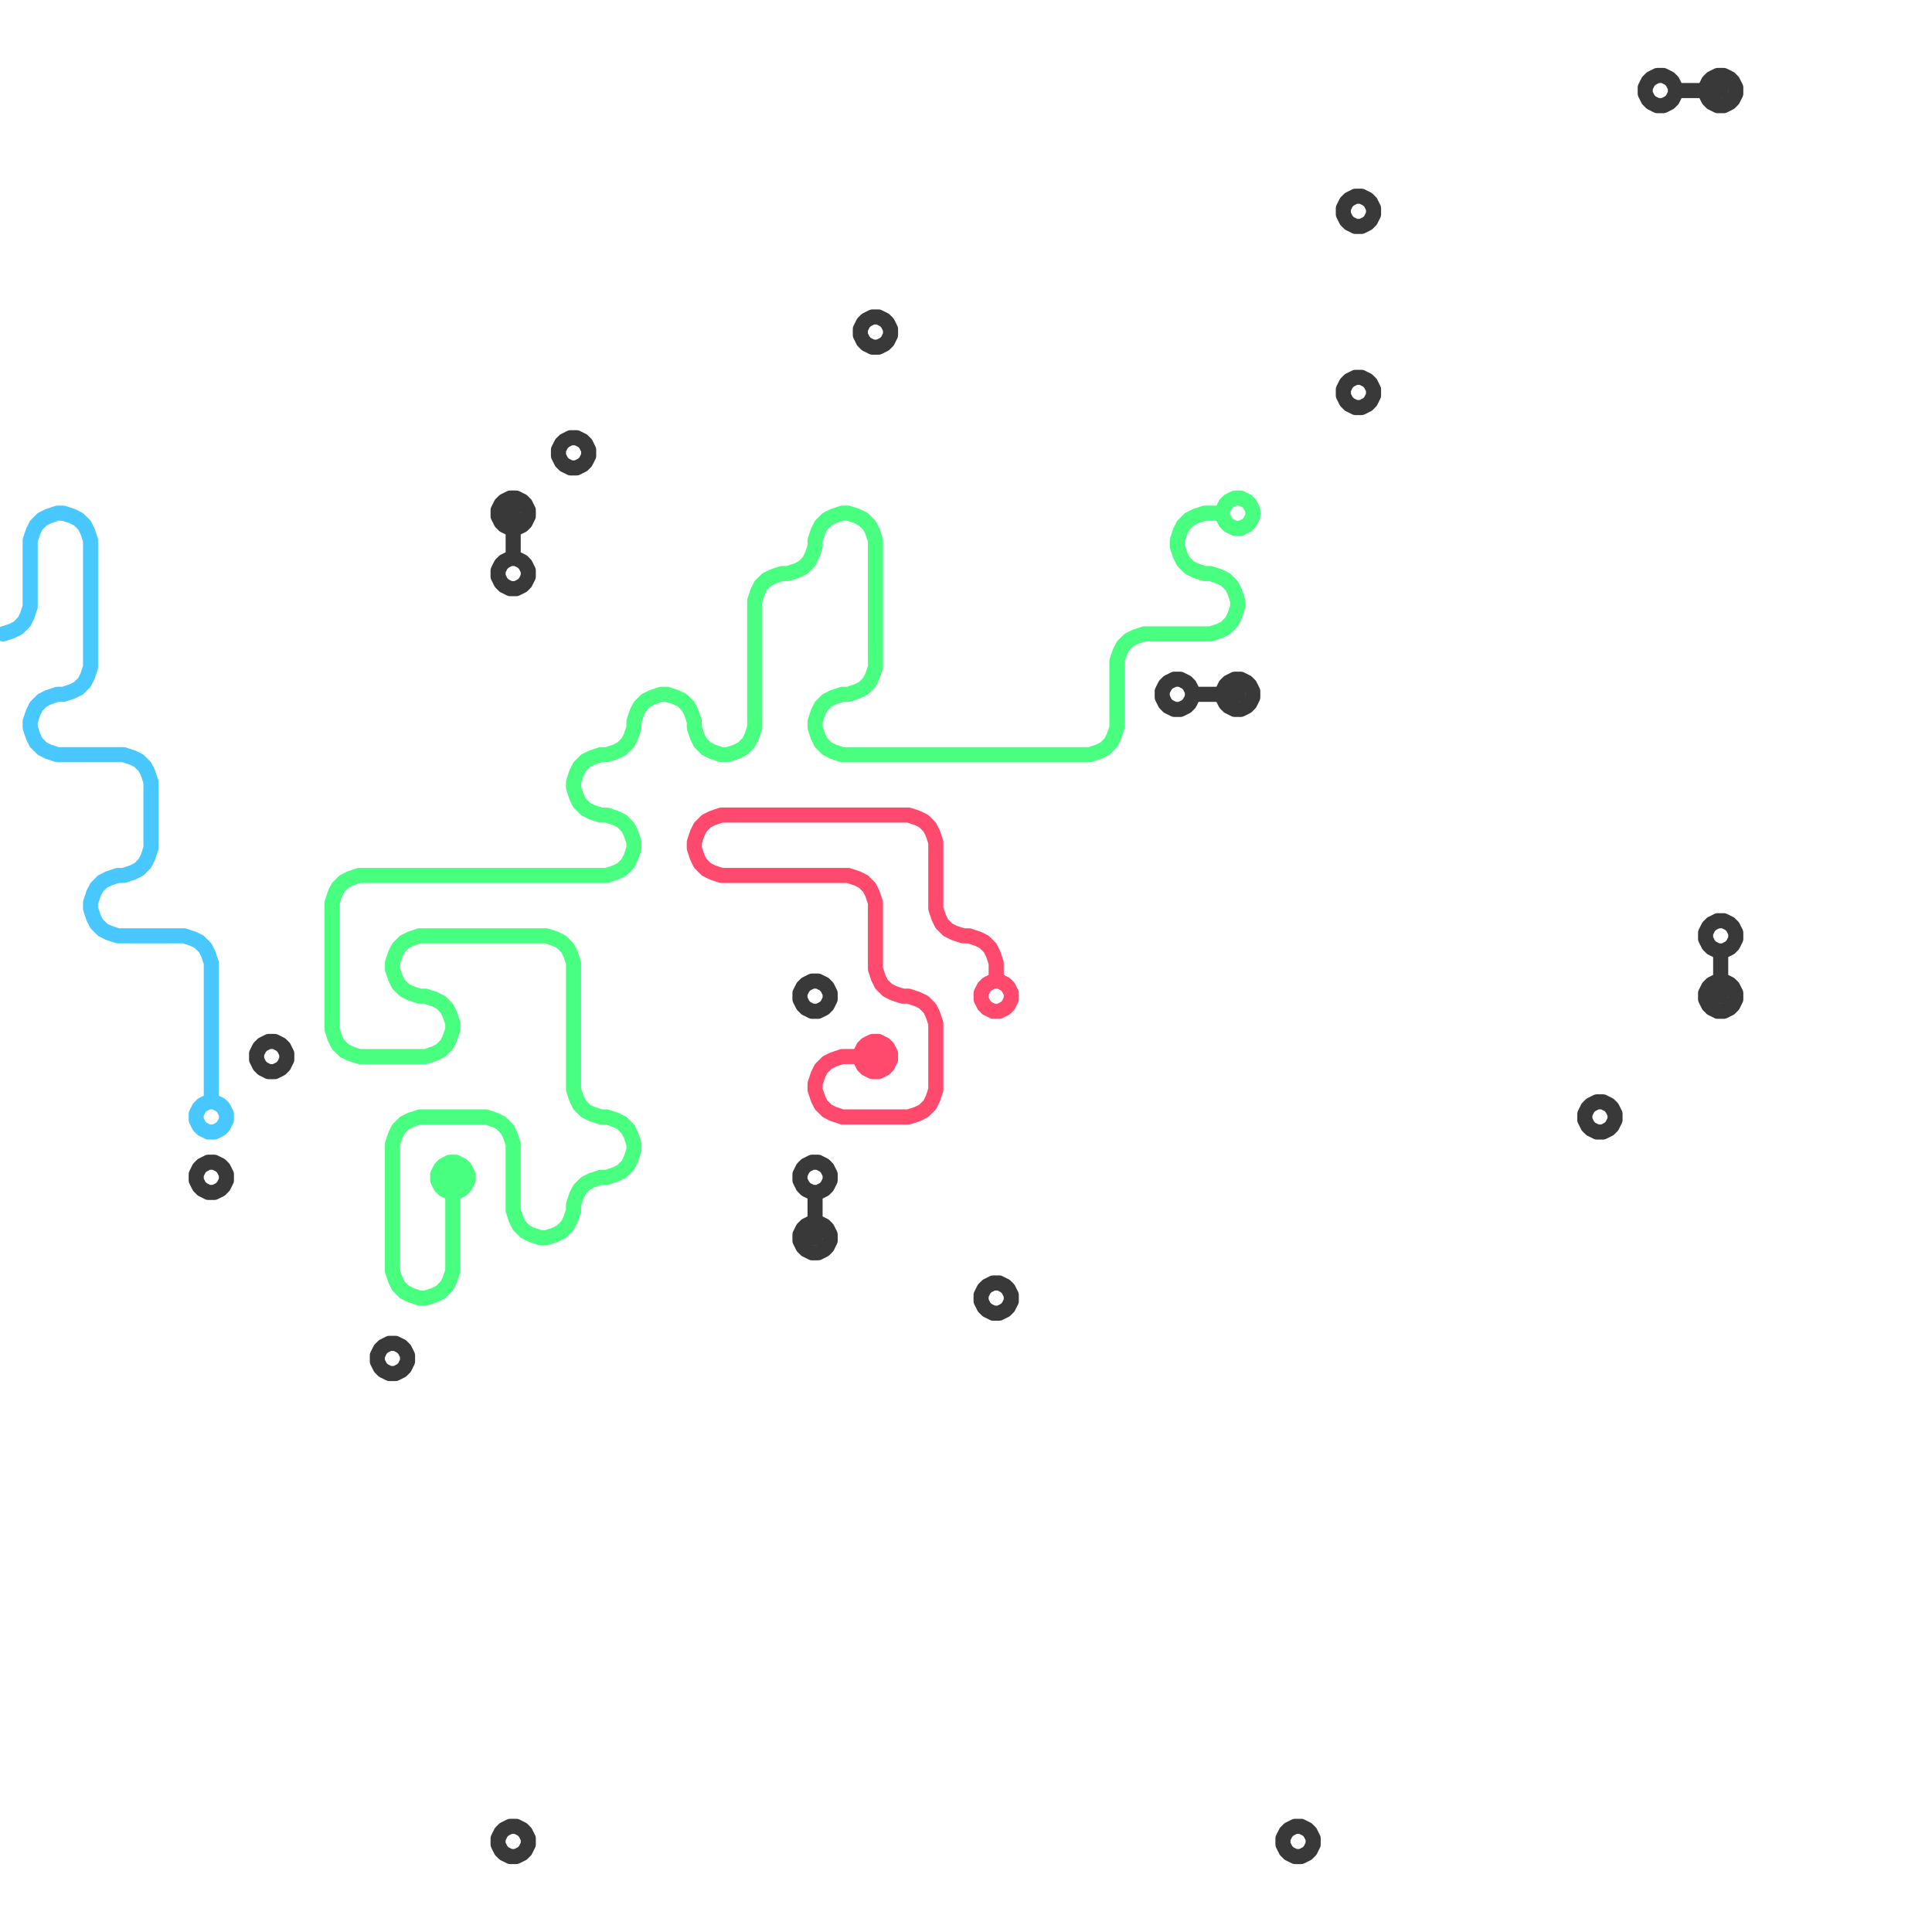 <?xml version="1.0" standalone="yes"?><svg width="640px" height="640px" xmlns="http://www.w3.org/2000/svg" version="1.1"><polyline points="329,425 331,425 333,426 334,427 335,429 335,431 334,433 333,434 331,435 329,435 327,434 326,433 325,431 325,429 326,427 327,426 329,425 " fill="none" stroke="#393939" stroke-width="5px" stroke-linecap="round" stroke-linejoin="round" /><polyline points="395,230 395,231 394,233 393,234 391,235 389,235 387,234 386,233 385,231 385,229 386,227 387,226 389,225 391,225 393,226 394,227 395,229 395,230 399,230 400,230 401,230 403,230 405,230 407,230 410,230 409,225 411,225 413,226 414,227 415,229 415,231 414,233 413,234 411,235 409,235 407,234 406,233 405,231 405,229 406,227 407,226 409,225 " fill="none" stroke="#393939" stroke-width="5px" stroke-linecap="round" stroke-linejoin="round" /><polyline points="169,185 171,185 173,186 174,187 175,189 175,191 174,193 173,194 171,195 169,195 167,194 166,193 165,191 165,189 166,187 167,186 169,185 170,185 170,181 170,180 170,179 170,177 170,175 170,173 170,170 169,165 171,165 173,166 174,167 175,169 175,171 174,173 173,174 171,175 169,175 167,174 166,173 165,171 165,169 166,167 167,166 169,165 " fill="none" stroke="#393939" stroke-width="5px" stroke-linecap="round" stroke-linejoin="round" /><polyline points="555,30 555,31 554,33 553,34 551,35 549,35 547,34 546,33 545,31 545,29 546,27 547,26 549,25 551,25 553,26 554,27 555,29 555,30 559,30 560,30 561,30 563,30 565,30 567,30 570,30 569,25 571,25 573,26 574,27 575,29 575,31 574,33 573,34 571,35 569,35 567,34 566,33 565,31 565,29 566,27 567,26 569,25 " fill="none" stroke="#393939" stroke-width="5px" stroke-linecap="round" stroke-linejoin="round" /><polyline points="289,105 291,105 293,106 294,107 295,109 295,111 294,113 293,114 291,115 289,115 287,114 286,113 285,111 285,109 286,107 287,106 289,105 " fill="none" stroke="#393939" stroke-width="5px" stroke-linecap="round" stroke-linejoin="round" /><polyline points="169,605 171,605 173,606 174,607 175,609 175,611 174,613 173,614 171,615 169,615 167,614 166,613 165,611 165,609 166,607 167,606 169,605 " fill="none" stroke="#393939" stroke-width="5px" stroke-linecap="round" stroke-linejoin="round" /><polyline points="429,605 431,605 433,606 434,607 435,609 435,611 434,613 433,614 431,615 429,615 427,614 426,613 425,611 425,609 426,607 427,606 429,605 " fill="none" stroke="#393939" stroke-width="5px" stroke-linecap="round" stroke-linejoin="round" /><polyline points="449,125 451,125 453,126 454,127 455,129 455,131 454,133 453,134 451,135 449,135 447,134 446,133 445,131 445,129 446,127 447,126 449,125 " fill="none" stroke="#393939" stroke-width="5px" stroke-linecap="round" stroke-linejoin="round" /><polyline points="449,65 451,65 453,66 454,67 455,69 455,71 454,73 453,74 451,75 449,75 447,74 446,73 445,71 445,69 446,67 447,66 449,65 " fill="none" stroke="#393939" stroke-width="5px" stroke-linecap="round" stroke-linejoin="round" /><polyline points="189,145 191,145 193,146 194,147 195,149 195,151 194,153 193,154 191,155 189,155 187,154 186,153 185,151 185,149 186,147 187,146 189,145 " fill="none" stroke="#393939" stroke-width="5px" stroke-linecap="round" stroke-linejoin="round" /><polyline points="69,385 71,385 73,386 74,387 75,389 75,391 74,393 73,394 71,395 69,395 67,394 66,393 65,391 65,389 66,387 67,386 69,385 " fill="none" stroke="#393939" stroke-width="5px" stroke-linecap="round" stroke-linejoin="round" /><polyline points="570,315 569,315 567,314 566,313 565,311 565,309 566,307 567,306 569,305 571,305 573,306 574,307 575,309 575,311 574,313 573,314 571,315 570,315 570,319 570,320 570,321 570,323 570,325 570,327 570,330 569,325 571,325 573,326 574,327 575,329 575,331 574,333 573,334 571,335 569,335 567,334 566,333 565,331 565,329 566,327 567,326 569,325 " fill="none" stroke="#393939" stroke-width="5px" stroke-linecap="round" stroke-linejoin="round" /><polyline points="529,365 531,365 533,366 534,367 535,369 535,371 534,373 533,374 531,375 529,375 527,374 526,373 525,371 525,369 526,367 527,366 529,365 " fill="none" stroke="#393939" stroke-width="5px" stroke-linecap="round" stroke-linejoin="round" /><polyline points="270,395 269,395 267,394 266,393 265,391 265,389 266,387 267,386 269,385 271,385 273,386 274,387 275,389 275,391 274,393 273,394 271,395 270,395 270,399 270,400 270,401 270,403 270,405 270,407 270,410 269,405 271,405 273,406 274,407 275,409 275,411 274,413 273,414 271,415 269,415 267,414 266,413 265,411 265,409 266,407 267,406 269,405 " fill="none" stroke="#393939" stroke-width="5px" stroke-linecap="round" stroke-linejoin="round" /><polyline points="129,445 131,445 133,446 134,447 135,449 135,451 134,453 133,454 131,455 129,455 127,454 126,453 125,451 125,449 126,447 127,446 129,445 " fill="none" stroke="#393939" stroke-width="5px" stroke-linecap="round" stroke-linejoin="round" /><polyline points="269,325 271,325 273,326 274,327 275,329 275,331 274,333 273,334 271,335 269,335 267,334 266,333 265,331 265,329 266,327 267,326 269,325 " fill="none" stroke="#393939" stroke-width="5px" stroke-linecap="round" stroke-linejoin="round" /><polyline points="89,345 91,345 93,346 94,347 95,349 95,351 94,353 93,354 91,355 89,355 87,354 86,353 85,351 85,349 86,347 87,346 89,345 " fill="none" stroke="#393939" stroke-width="5px" stroke-linecap="round" stroke-linejoin="round" /><polyline points="329,325 331,325 333,326 334,327 335,329 335,331 334,333 333,334 331,335 329,335 327,334 326,333 325,331 325,329 326,327 327,326 329,325 330,325 330,321 330,320 330,319 329,316 328,314 326,312 324,311 321,310 320,310 319,310 316,309 314,308 312,306 311,304 310,301 310,300 310,297 310,290 310,283 310,280 310,279 309,276 308,274 306,272 304,271 301,270 300,270 297,270 290,270 283,270 280,270 277,270 270,270 263,270 260,270 257,270 250,270 243,270 240,270 239,270 236,271 234,272 232,274 231,276 230,279 230,280 230,281 231,284 232,286 234,288 236,289 239,290 240,290 243,290 250,290 257,290 260,290 263,290 270,290 277,290 280,290 281,290 284,291 286,292 288,294 289,296 290,299 290,300 290,303 290,310 290,317 290,320 290,321 291,324 292,326 294,328 296,329 299,330 300,330 301,330 304,331 306,332 308,334 309,336 310,339 310,340 310,343 310,350 310,357 310,360 310,361 309,364 308,366 306,368 304,369 301,370 300,370 297,370 290,370 283,370 280,370 279,370 276,369 274,368 272,366 271,364 270,361 270,360 270,359 271,356 272,354 274,352 276,351 279,350 280,350 281,350 283,350 285,350 287,350 290,350 289,345 291,345 293,346 294,347 295,349 295,351 294,353 293,354 291,355 289,355 287,354 286,353 285,351 285,349 286,347 287,346 289,345 " fill="none" stroke="#ff496d" stroke-width="5px" stroke-linecap="round" stroke-linejoin="round" /><polyline points="69,365 71,365 73,366 74,367 75,369 75,371 74,373 73,374 71,375 69,375 67,374 66,373 65,371 65,369 66,367 67,366 69,365 70,365 70,361 70,360 70,357 70,350 70,343 70,340 70,337 70,330 70,323 70,320 70,319 69,316 68,314 66,312 64,311 61,310 60,310 57,310 50,310 43,310 40,310 39,310 36,309 34,308 32,306 31,304 30,301 30,300 30,299 31,296 32,294 34,292 36,291 39,290 40,290 41,290 44,289 46,288 48,286 49,284 50,281 50,280 50,277 50,270 50,263 50,260 50,259 49,256 48,254 46,252 44,251 41,250 40,250 37,250 30,250 23,250 20,250 19,250 16,249 14,248 12,246 11,244 10,241 10,240 10,239 11,236 12,234 14,232 16,231 19,230 20,230 21,230 24,229 26,228 28,226 29,224 30,221 30,220 30,217 30,210 30,203 30,200 30,197 30,190 30,183 30,180 30,179 29,176 28,174 26,172 24,171 21,170 20,170 19,170 16,171 14,172 12,174 11,176 10,179 10,180 10,183 10,190 10,197 10,200 10,201 9,204 8,206 6,208 4,209 1,210 " fill="none" stroke="#48c8ff" stroke-width="5px" stroke-linecap="round" stroke-linejoin="round" /><polyline points="405,170 405,169 406,167 407,166 409,165 411,165 413,166 414,167 415,169 415,171 414,173 413,174 411,175 409,175 407,174 406,173 405,171 405,170 401,170 400,170 399,170 396,171 394,172 392,174 391,176 390,179 390,180 390,181 391,184 392,186 394,188 396,189 399,190 400,190 401,190 404,191 406,192 408,194 409,196 410,199 410,200 410,201 409,204 408,206 406,208 404,209 401,210 400,210 397,210 390,210 383,210 380,210 379,210 376,211 374,212 372,214 371,216 370,219 370,220 370,223 370,230 370,237 370,240 370,241 369,244 368,246 366,248 364,249 361,250 360,250 357,250 350,250 343,250 340,250 337,250 330,250 323,250 320,250 317,250 310,250 303,250 300,250 297,250 290,250 283,250 280,250 279,250 276,249 274,248 272,246 271,244 270,241 270,240 270,239 271,236 272,234 274,232 276,231 279,230 280,230 281,230 284,229 286,228 288,226 289,224 290,221 290,220 290,217 290,210 290,203 290,200 290,197 290,190 290,183 290,180 290,179 289,176 288,174 286,172 284,171 281,170 280,170 279,170 276,171 274,172 272,174 271,176 270,179 270,180 270,181 269,184 268,186 266,188 264,189 261,190 260,190 259,190 256,191 254,192 252,194 251,196 250,199 250,200 250,203 250,210 250,217 250,220 250,223 250,230 250,237 250,240 250,241 249,244 248,246 246,248 244,249 241,250 240,250 239,250 236,249 234,248 232,246 231,244 230,241 230,240 230,239 229,236 228,234 226,232 224,231 221,230 220,230 219,230 216,231 214,232 212,234 211,236 210,239 210,240 210,241 209,244 208,246 206,248 204,249 201,250 200,250 199,250 196,251 194,252 192,254 191,256 190,259 190,260 190,261 191,264 192,266 194,268 196,269 199,270 200,270 201,270 204,271 206,272 208,274 209,276 210,279 210,280 210,281 209,284 208,286 206,288 204,289 201,290 200,290 197,290 190,290 183,290 180,290 177,290 170,290 163,290 160,290 157,290 150,290 143,290 140,290 137,290 130,290 123,290 120,290 119,290 116,291 114,292 112,294 111,296 110,299 110,300 110,303 110,310 110,317 110,320 110,323 110,330 110,337 110,340 110,341 111,344 112,346 114,348 116,349 119,350 120,350 123,350 130,350 137,350 140,350 141,350 144,349 146,348 148,346 149,344 150,341 150,340 150,339 149,336 148,334 146,332 144,331 141,330 140,330 139,330 136,329 134,328 132,326 131,324 130,321 130,320 130,319 131,316 132,314 134,312 136,311 139,310 140,310 143,310 150,310 157,310 160,310 163,310 170,310 177,310 180,310 181,310 184,311 186,312 188,314 189,316 190,319 190,320 190,323 190,330 190,337 190,340 190,343 190,350 190,357 190,360 190,361 191,364 192,366 194,368 196,369 199,370 200,370 201,370 204,371 206,372 208,374 209,376 210,379 210,380 210,381 209,384 208,386 206,388 204,389 201,390 200,390 199,390 196,391 194,392 192,394 191,396 190,399 190,400 190,401 189,404 188,406 186,408 184,409 181,410 180,410 179,410 176,409 174,408 172,406 171,404 170,401 170,400 170,397 170,390 170,383 170,380 170,379 169,376 168,374 166,372 164,371 161,370 160,370 157,370 150,370 143,370 140,370 139,370 136,371 134,372 132,374 131,376 130,379 130,380 130,383 130,390 130,397 130,400 130,403 130,410 130,417 130,420 130,421 131,424 132,426 134,428 136,429 139,430 140,430 141,430 144,429 146,428 148,426 149,424 150,421 150,420 150,417 150,410 150,403 150,400 150,399 150,397 150,395 150,393 150,390 149,385 151,385 153,386 154,387 155,389 155,391 154,393 153,394 151,395 149,395 147,394 146,393 145,391 145,389 146,387 147,386 149,385 " fill="none" stroke="#49ff80" stroke-width="5px" stroke-linecap="round" stroke-linejoin="round" /></svg>